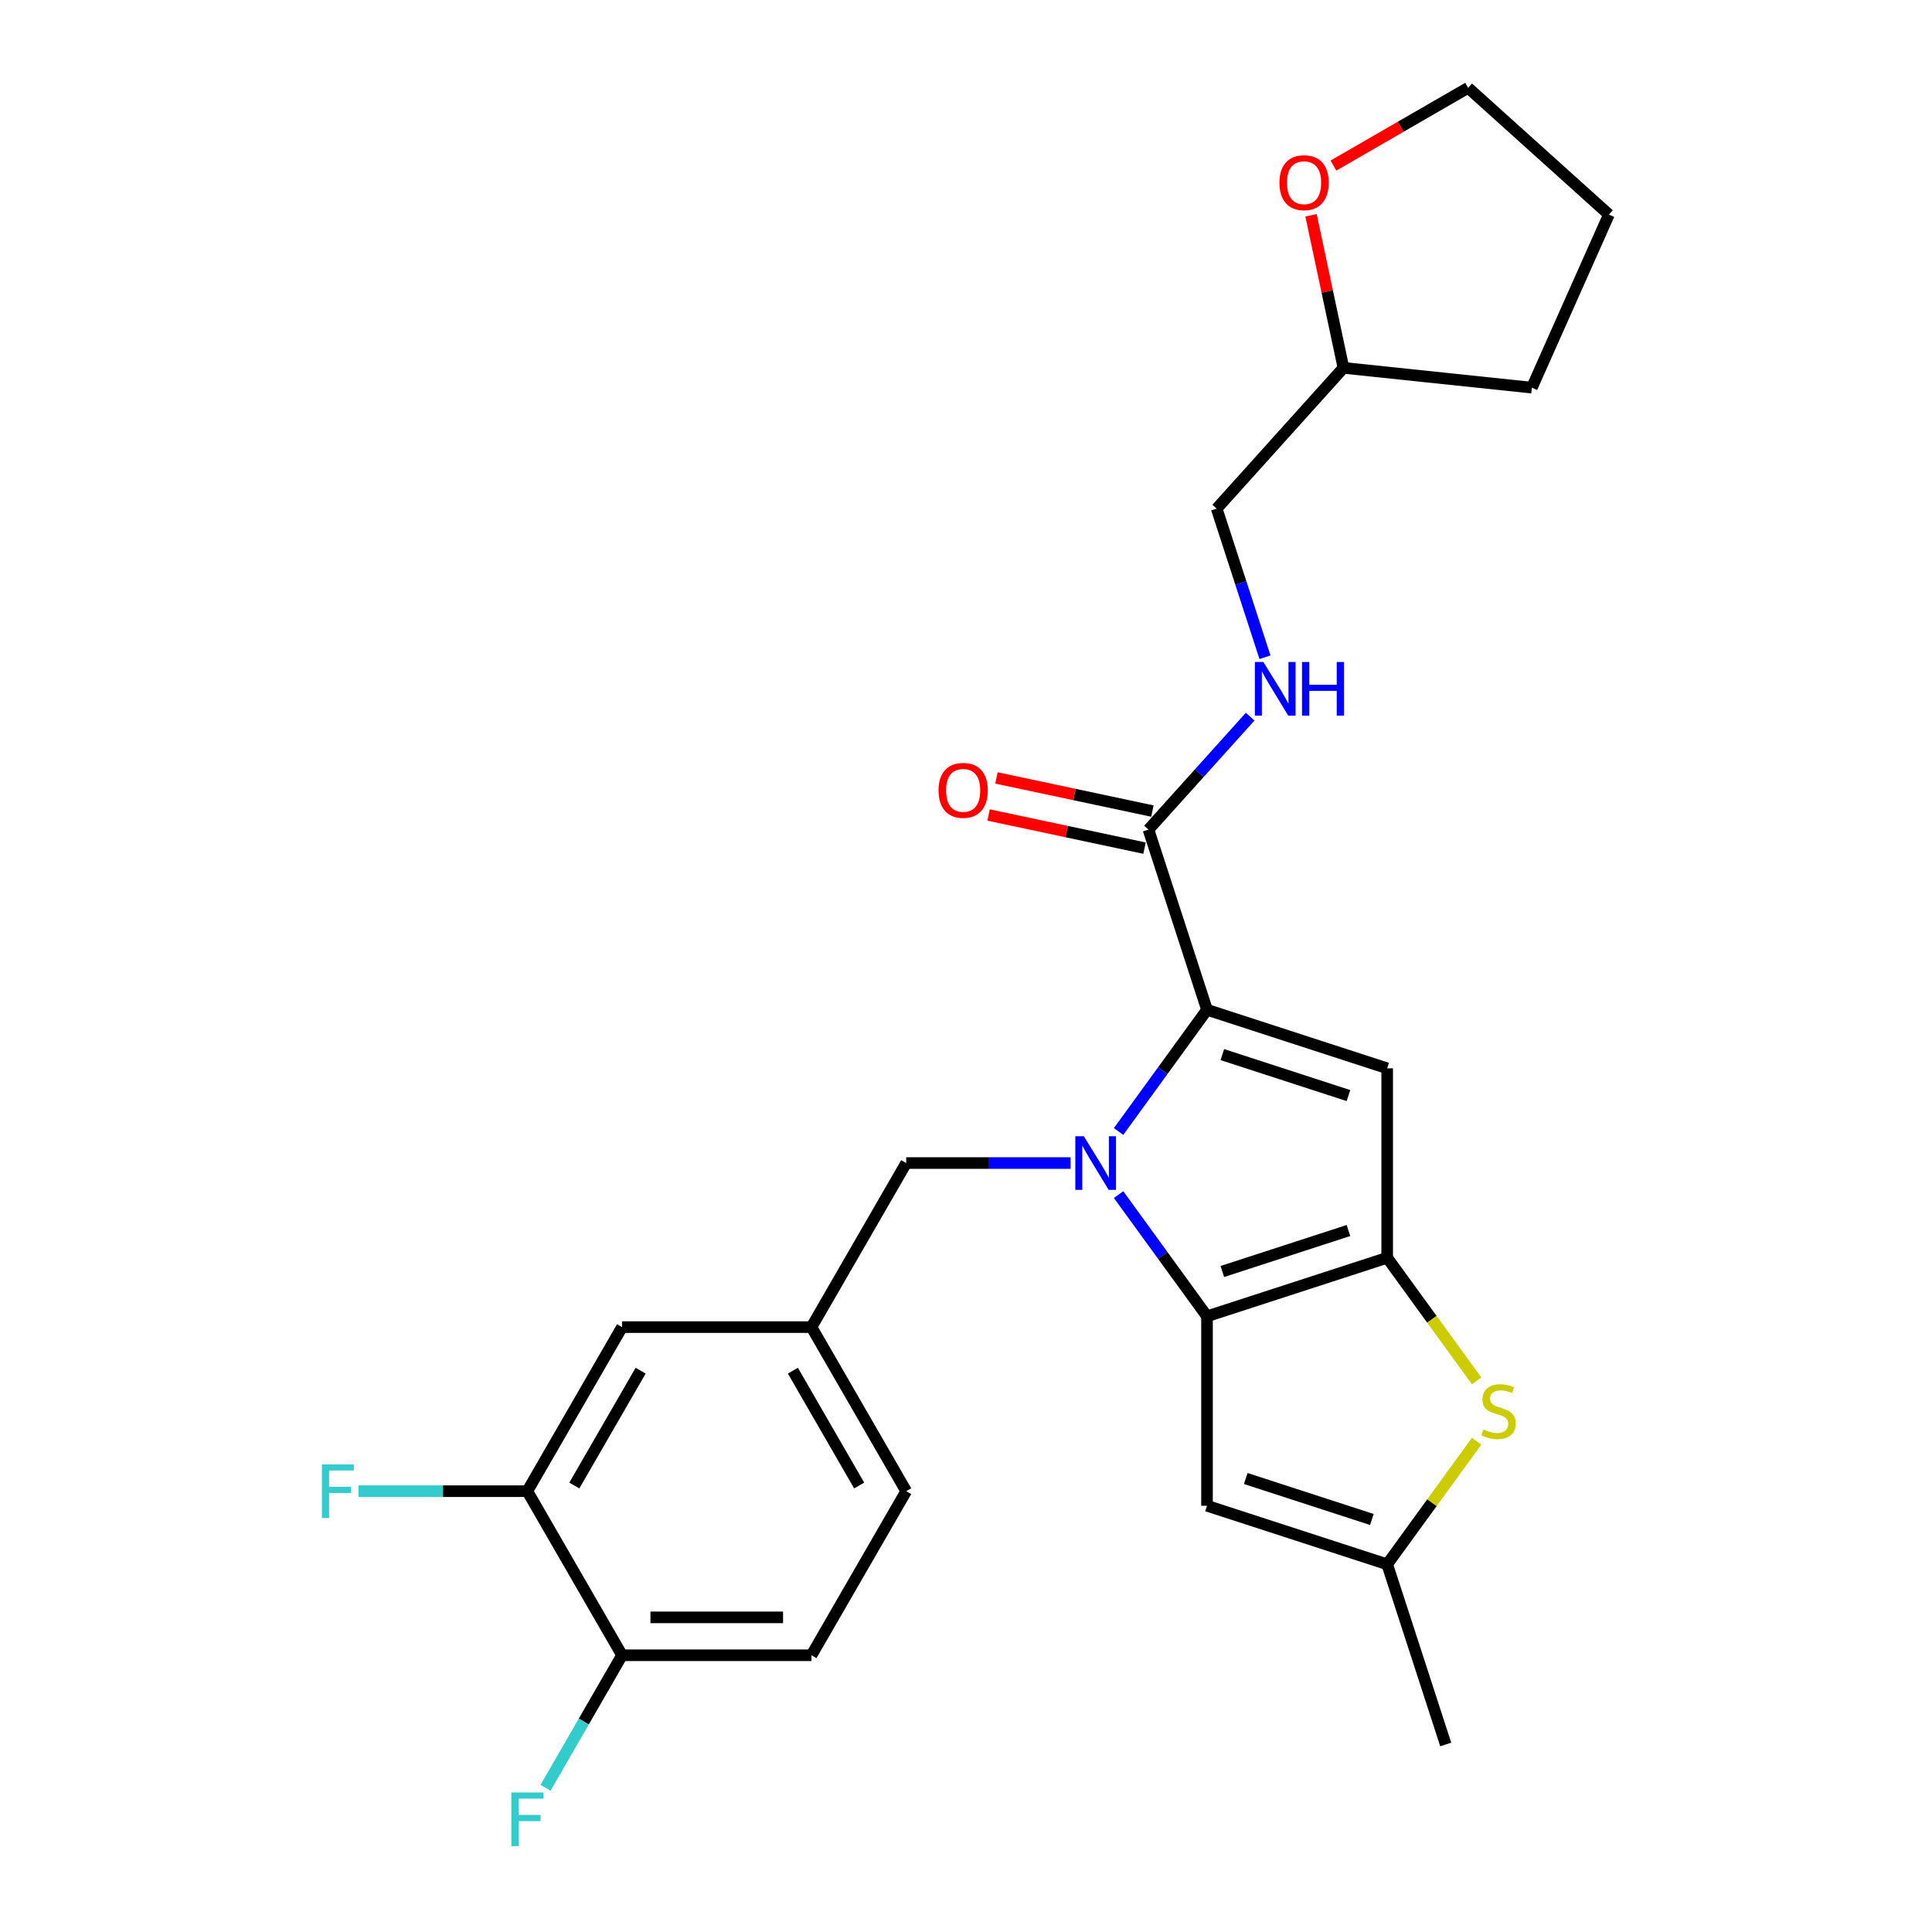 <?xml version='1.0' encoding='iso-8859-1'?>
<svg version='1.1' baseProfile='full'
              xmlns='http://www.w3.org/2000/svg'
                      xmlns:rdkit='http://www.rdkit.org/xml'
                      xmlns:xlink='http://www.w3.org/1999/xlink'
                  xml:space='preserve'
width='1000px' height='1000px' viewBox='0 0 1000 1000'>
<!-- END OF HEADER -->
<rect style='opacity:1.0;fill:#FFFFFF;stroke:none' width='1000' height='1000' x='0' y='0'> </rect>
<path class='bond-0' d='M 578.979,618.328 L 601.863,649.825' style='fill:none;fill-rule:evenodd;stroke:#0000FF;stroke-width:6px;stroke-linecap:butt;stroke-linejoin:miter;stroke-opacity:1' />
<path class='bond-0' d='M 601.863,649.825 L 624.747,681.322' style='fill:none;fill-rule:evenodd;stroke:#000000;stroke-width:6px;stroke-linecap:butt;stroke-linejoin:miter;stroke-opacity:1' />
<path class='bond-1' d='M 578.979,585.655 L 601.863,554.158' style='fill:none;fill-rule:evenodd;stroke:#0000FF;stroke-width:6px;stroke-linecap:butt;stroke-linejoin:miter;stroke-opacity:1' />
<path class='bond-1' d='M 601.863,554.158 L 624.747,522.66' style='fill:none;fill-rule:evenodd;stroke:#000000;stroke-width:6px;stroke-linecap:butt;stroke-linejoin:miter;stroke-opacity:1' />
<path class='bond-8' d='M 554.127,601.991 L 511.589,601.991' style='fill:none;fill-rule:evenodd;stroke:#0000FF;stroke-width:6px;stroke-linecap:butt;stroke-linejoin:miter;stroke-opacity:1' />
<path class='bond-8' d='M 511.589,601.991 L 469.052,601.991' style='fill:none;fill-rule:evenodd;stroke:#000000;stroke-width:6px;stroke-linecap:butt;stroke-linejoin:miter;stroke-opacity:1' />
<path class='bond-2' d='M 624.747,681.322 L 718.006,651.02' style='fill:none;fill-rule:evenodd;stroke:#000000;stroke-width:6px;stroke-linecap:butt;stroke-linejoin:miter;stroke-opacity:1' />
<path class='bond-2' d='M 632.676,658.125 L 697.957,636.914' style='fill:none;fill-rule:evenodd;stroke:#000000;stroke-width:6px;stroke-linecap:butt;stroke-linejoin:miter;stroke-opacity:1' />
<path class='bond-5' d='M 624.747,681.322 L 624.747,779.38' style='fill:none;fill-rule:evenodd;stroke:#000000;stroke-width:6px;stroke-linecap:butt;stroke-linejoin:miter;stroke-opacity:1' />
<path class='bond-3' d='M 624.747,522.66 L 718.006,552.962' style='fill:none;fill-rule:evenodd;stroke:#000000;stroke-width:6px;stroke-linecap:butt;stroke-linejoin:miter;stroke-opacity:1' />
<path class='bond-3' d='M 632.676,545.857 L 697.957,567.069' style='fill:none;fill-rule:evenodd;stroke:#000000;stroke-width:6px;stroke-linecap:butt;stroke-linejoin:miter;stroke-opacity:1' />
<path class='bond-6' d='M 624.747,522.66 L 594.445,429.401' style='fill:none;fill-rule:evenodd;stroke:#000000;stroke-width:6px;stroke-linecap:butt;stroke-linejoin:miter;stroke-opacity:1' />
<path class='bond-4' d='M 718.006,651.02 L 741.147,682.871' style='fill:none;fill-rule:evenodd;stroke:#000000;stroke-width:6px;stroke-linecap:butt;stroke-linejoin:miter;stroke-opacity:1' />
<path class='bond-4' d='M 741.147,682.871 L 764.288,714.722' style='fill:none;fill-rule:evenodd;stroke:#CCCC00;stroke-width:6px;stroke-linecap:butt;stroke-linejoin:miter;stroke-opacity:1' />
<path class='bond-26' d='M 718.006,651.02 L 718.006,552.962' style='fill:none;fill-rule:evenodd;stroke:#000000;stroke-width:6px;stroke-linecap:butt;stroke-linejoin:miter;stroke-opacity:1' />
<path class='bond-27' d='M 764.288,745.98 L 741.147,777.831' style='fill:none;fill-rule:evenodd;stroke:#CCCC00;stroke-width:6px;stroke-linecap:butt;stroke-linejoin:miter;stroke-opacity:1' />
<path class='bond-27' d='M 741.147,777.831 L 718.006,809.682' style='fill:none;fill-rule:evenodd;stroke:#000000;stroke-width:6px;stroke-linecap:butt;stroke-linejoin:miter;stroke-opacity:1' />
<path class='bond-7' d='M 624.747,779.38 L 718.006,809.682' style='fill:none;fill-rule:evenodd;stroke:#000000;stroke-width:6px;stroke-linecap:butt;stroke-linejoin:miter;stroke-opacity:1' />
<path class='bond-7' d='M 644.796,765.274 L 710.078,786.485' style='fill:none;fill-rule:evenodd;stroke:#000000;stroke-width:6px;stroke-linecap:butt;stroke-linejoin:miter;stroke-opacity:1' />
<path class='bond-9' d='M 594.445,429.401 L 620.761,400.175' style='fill:none;fill-rule:evenodd;stroke:#000000;stroke-width:6px;stroke-linecap:butt;stroke-linejoin:miter;stroke-opacity:1' />
<path class='bond-9' d='M 620.761,400.175 L 647.076,370.949' style='fill:none;fill-rule:evenodd;stroke:#0000FF;stroke-width:6px;stroke-linecap:butt;stroke-linejoin:miter;stroke-opacity:1' />
<path class='bond-14' d='M 596.484,419.81 L 556.126,411.231' style='fill:none;fill-rule:evenodd;stroke:#000000;stroke-width:6px;stroke-linecap:butt;stroke-linejoin:miter;stroke-opacity:1' />
<path class='bond-14' d='M 556.126,411.231 L 515.768,402.653' style='fill:none;fill-rule:evenodd;stroke:#FF0000;stroke-width:6px;stroke-linecap:butt;stroke-linejoin:miter;stroke-opacity:1' />
<path class='bond-14' d='M 592.407,438.993 L 552.048,430.414' style='fill:none;fill-rule:evenodd;stroke:#000000;stroke-width:6px;stroke-linecap:butt;stroke-linejoin:miter;stroke-opacity:1' />
<path class='bond-14' d='M 552.048,430.414 L 511.69,421.836' style='fill:none;fill-rule:evenodd;stroke:#FF0000;stroke-width:6px;stroke-linecap:butt;stroke-linejoin:miter;stroke-opacity:1' />
<path class='bond-22' d='M 718.006,809.682 L 748.308,902.941' style='fill:none;fill-rule:evenodd;stroke:#000000;stroke-width:6px;stroke-linecap:butt;stroke-linejoin:miter;stroke-opacity:1' />
<path class='bond-12' d='M 469.052,601.991 L 420.022,686.912' style='fill:none;fill-rule:evenodd;stroke:#000000;stroke-width:6px;stroke-linecap:butt;stroke-linejoin:miter;stroke-opacity:1' />
<path class='bond-18' d='M 654.751,340.193 L 642.254,301.732' style='fill:none;fill-rule:evenodd;stroke:#0000FF;stroke-width:6px;stroke-linecap:butt;stroke-linejoin:miter;stroke-opacity:1' />
<path class='bond-18' d='M 642.254,301.732 L 629.758,263.271' style='fill:none;fill-rule:evenodd;stroke:#000000;stroke-width:6px;stroke-linecap:butt;stroke-linejoin:miter;stroke-opacity:1' />
<path class='bond-10' d='M 272.935,771.833 L 321.964,686.912' style='fill:none;fill-rule:evenodd;stroke:#000000;stroke-width:6px;stroke-linecap:butt;stroke-linejoin:miter;stroke-opacity:1' />
<path class='bond-10' d='M 297.273,768.901 L 331.594,709.456' style='fill:none;fill-rule:evenodd;stroke:#000000;stroke-width:6px;stroke-linecap:butt;stroke-linejoin:miter;stroke-opacity:1' />
<path class='bond-11' d='M 272.935,771.833 L 321.964,856.754' style='fill:none;fill-rule:evenodd;stroke:#000000;stroke-width:6px;stroke-linecap:butt;stroke-linejoin:miter;stroke-opacity:1' />
<path class='bond-17' d='M 272.935,771.833 L 229.26,771.833' style='fill:none;fill-rule:evenodd;stroke:#000000;stroke-width:6px;stroke-linecap:butt;stroke-linejoin:miter;stroke-opacity:1' />
<path class='bond-17' d='M 229.26,771.833 L 185.585,771.833' style='fill:none;fill-rule:evenodd;stroke:#33CCCC;stroke-width:6px;stroke-linecap:butt;stroke-linejoin:miter;stroke-opacity:1' />
<path class='bond-20' d='M 321.964,856.754 L 302.165,891.047' style='fill:none;fill-rule:evenodd;stroke:#000000;stroke-width:6px;stroke-linecap:butt;stroke-linejoin:miter;stroke-opacity:1' />
<path class='bond-20' d='M 302.165,891.047 L 282.367,925.339' style='fill:none;fill-rule:evenodd;stroke:#33CCCC;stroke-width:6px;stroke-linecap:butt;stroke-linejoin:miter;stroke-opacity:1' />
<path class='bond-28' d='M 321.964,856.754 L 420.022,856.754' style='fill:none;fill-rule:evenodd;stroke:#000000;stroke-width:6px;stroke-linecap:butt;stroke-linejoin:miter;stroke-opacity:1' />
<path class='bond-28' d='M 336.673,837.143 L 405.314,837.143' style='fill:none;fill-rule:evenodd;stroke:#000000;stroke-width:6px;stroke-linecap:butt;stroke-linejoin:miter;stroke-opacity:1' />
<path class='bond-13' d='M 420.022,686.912 L 321.964,686.912' style='fill:none;fill-rule:evenodd;stroke:#000000;stroke-width:6px;stroke-linecap:butt;stroke-linejoin:miter;stroke-opacity:1' />
<path class='bond-19' d='M 420.022,686.912 L 469.052,771.833' style='fill:none;fill-rule:evenodd;stroke:#000000;stroke-width:6px;stroke-linecap:butt;stroke-linejoin:miter;stroke-opacity:1' />
<path class='bond-19' d='M 410.393,709.456 L 444.713,768.901' style='fill:none;fill-rule:evenodd;stroke:#000000;stroke-width:6px;stroke-linecap:butt;stroke-linejoin:miter;stroke-opacity:1' />
<path class='bond-15' d='M 678.581,111.409 L 686.976,150.904' style='fill:none;fill-rule:evenodd;stroke:#FF0000;stroke-width:6px;stroke-linecap:butt;stroke-linejoin:miter;stroke-opacity:1' />
<path class='bond-15' d='M 686.976,150.904 L 695.371,190.399' style='fill:none;fill-rule:evenodd;stroke:#000000;stroke-width:6px;stroke-linecap:butt;stroke-linejoin:miter;stroke-opacity:1' />
<path class='bond-23' d='M 690.183,85.709 L 725.044,65.582' style='fill:none;fill-rule:evenodd;stroke:#FF0000;stroke-width:6px;stroke-linecap:butt;stroke-linejoin:miter;stroke-opacity:1' />
<path class='bond-23' d='M 725.044,65.582 L 759.905,45.455' style='fill:none;fill-rule:evenodd;stroke:#000000;stroke-width:6px;stroke-linecap:butt;stroke-linejoin:miter;stroke-opacity:1' />
<path class='bond-16' d='M 420.022,856.754 L 469.052,771.833' style='fill:none;fill-rule:evenodd;stroke:#000000;stroke-width:6px;stroke-linecap:butt;stroke-linejoin:miter;stroke-opacity:1' />
<path class='bond-21' d='M 629.758,263.271 L 695.371,190.399' style='fill:none;fill-rule:evenodd;stroke:#000000;stroke-width:6px;stroke-linecap:butt;stroke-linejoin:miter;stroke-opacity:1' />
<path class='bond-24' d='M 695.371,190.399 L 792.893,200.649' style='fill:none;fill-rule:evenodd;stroke:#000000;stroke-width:6px;stroke-linecap:butt;stroke-linejoin:miter;stroke-opacity:1' />
<path class='bond-29' d='M 759.905,45.455 L 832.776,111.068' style='fill:none;fill-rule:evenodd;stroke:#000000;stroke-width:6px;stroke-linecap:butt;stroke-linejoin:miter;stroke-opacity:1' />
<path class='bond-25' d='M 792.893,200.649 L 832.776,111.068' style='fill:none;fill-rule:evenodd;stroke:#000000;stroke-width:6px;stroke-linecap:butt;stroke-linejoin:miter;stroke-opacity:1' />
<path  class='atom-0' d='M 560.971 588.106
L 570.071 602.815
Q 570.973 604.266, 572.425 606.894
Q 573.876 609.522, 573.954 609.679
L 573.954 588.106
L 577.641 588.106
L 577.641 615.876
L 573.837 615.876
L 564.07 599.795
Q 562.933 597.912, 561.717 595.755
Q 560.54 593.597, 560.187 592.931
L 560.187 615.876
L 556.578 615.876
L 556.578 588.106
L 560.971 588.106
' fill='#0000FF'/>
<path  class='atom-5' d='M 767.799 739.883
Q 768.113 740, 769.407 740.549
Q 770.701 741.098, 772.113 741.451
Q 773.565 741.765, 774.977 741.765
Q 777.605 741.765, 779.134 740.51
Q 780.664 739.216, 780.664 736.98
Q 780.664 735.45, 779.88 734.509
Q 779.134 733.568, 777.958 733.058
Q 776.781 732.548, 774.82 731.959
Q 772.349 731.214, 770.858 730.508
Q 769.407 729.802, 768.348 728.312
Q 767.328 726.821, 767.328 724.311
Q 767.328 720.82, 769.681 718.663
Q 772.074 716.505, 776.781 716.505
Q 779.997 716.505, 783.645 718.035
L 782.743 721.055
Q 779.409 719.683, 776.899 719.683
Q 774.192 719.683, 772.702 720.82
Q 771.211 721.918, 771.25 723.84
Q 771.25 725.331, 771.996 726.233
Q 772.78 727.135, 773.878 727.645
Q 775.016 728.155, 776.899 728.743
Q 779.409 729.528, 780.899 730.312
Q 782.39 731.097, 783.449 732.705
Q 784.547 734.274, 784.547 736.98
Q 784.547 740.824, 781.958 742.903
Q 779.409 744.942, 775.133 744.942
Q 772.662 744.942, 770.78 744.393
Q 768.936 743.883, 766.74 742.981
L 767.799 739.883
' fill='#CCCC00'/>
<path  class='atom-10' d='M 653.921 342.645
L 663.021 357.353
Q 663.923 358.805, 665.374 361.433
Q 666.825 364.061, 666.904 364.218
L 666.904 342.645
L 670.591 342.645
L 670.591 370.415
L 666.786 370.415
L 657.019 354.333
Q 655.882 352.451, 654.666 350.293
Q 653.489 348.136, 653.136 347.469
L 653.136 370.415
L 649.528 370.415
L 649.528 342.645
L 653.921 342.645
' fill='#0000FF'/>
<path  class='atom-10' d='M 673.925 342.645
L 677.69 342.645
L 677.69 354.451
L 691.889 354.451
L 691.889 342.645
L 695.654 342.645
L 695.654 370.415
L 691.889 370.415
L 691.889 357.589
L 677.69 357.589
L 677.69 370.415
L 673.925 370.415
L 673.925 342.645
' fill='#0000FF'/>
<path  class='atom-15' d='M 485.782 409.092
Q 485.782 402.424, 489.077 398.698
Q 492.372 394.972, 498.53 394.972
Q 504.688 394.972, 507.983 398.698
Q 511.277 402.424, 511.277 409.092
Q 511.277 415.839, 507.944 419.683
Q 504.61 423.487, 498.53 423.487
Q 492.411 423.487, 489.077 419.683
Q 485.782 415.878, 485.782 409.092
M 498.53 420.349
Q 502.766 420.349, 505.041 417.525
Q 507.355 414.662, 507.355 409.092
Q 507.355 403.64, 505.041 400.895
Q 502.766 398.11, 498.53 398.11
Q 494.294 398.11, 491.98 400.855
Q 489.705 403.601, 489.705 409.092
Q 489.705 414.701, 491.98 417.525
Q 494.294 420.349, 498.53 420.349
' fill='#FF0000'/>
<path  class='atom-16' d='M 662.236 94.562
Q 662.236 87.894, 665.531 84.168
Q 668.826 80.442, 674.984 80.442
Q 681.142 80.442, 684.437 84.168
Q 687.732 87.894, 687.732 94.562
Q 687.732 101.309, 684.398 105.152
Q 681.064 108.957, 674.984 108.957
Q 668.865 108.957, 665.531 105.152
Q 662.236 101.348, 662.236 94.562
M 674.984 105.819
Q 679.22 105.819, 681.495 102.995
Q 683.809 100.132, 683.809 94.562
Q 683.809 89.11, 681.495 86.365
Q 679.22 83.58, 674.984 83.58
Q 670.748 83.58, 668.434 86.325
Q 666.159 89.071, 666.159 94.562
Q 666.159 100.171, 668.434 102.995
Q 670.748 105.819, 674.984 105.819
' fill='#FF0000'/>
<path  class='atom-18' d='M 166.62 757.948
L 183.133 757.948
L 183.133 761.125
L 170.346 761.125
L 170.346 769.558
L 181.721 769.558
L 181.721 772.775
L 170.346 772.775
L 170.346 785.718
L 166.62 785.718
L 166.62 757.948
' fill='#33CCCC'/>
<path  class='atom-21' d='M 264.678 927.79
L 281.191 927.79
L 281.191 930.967
L 268.405 930.967
L 268.405 939.4
L 279.779 939.4
L 279.779 942.617
L 268.405 942.617
L 268.405 955.56
L 264.678 955.56
L 264.678 927.79
' fill='#33CCCC'/>
</svg>
